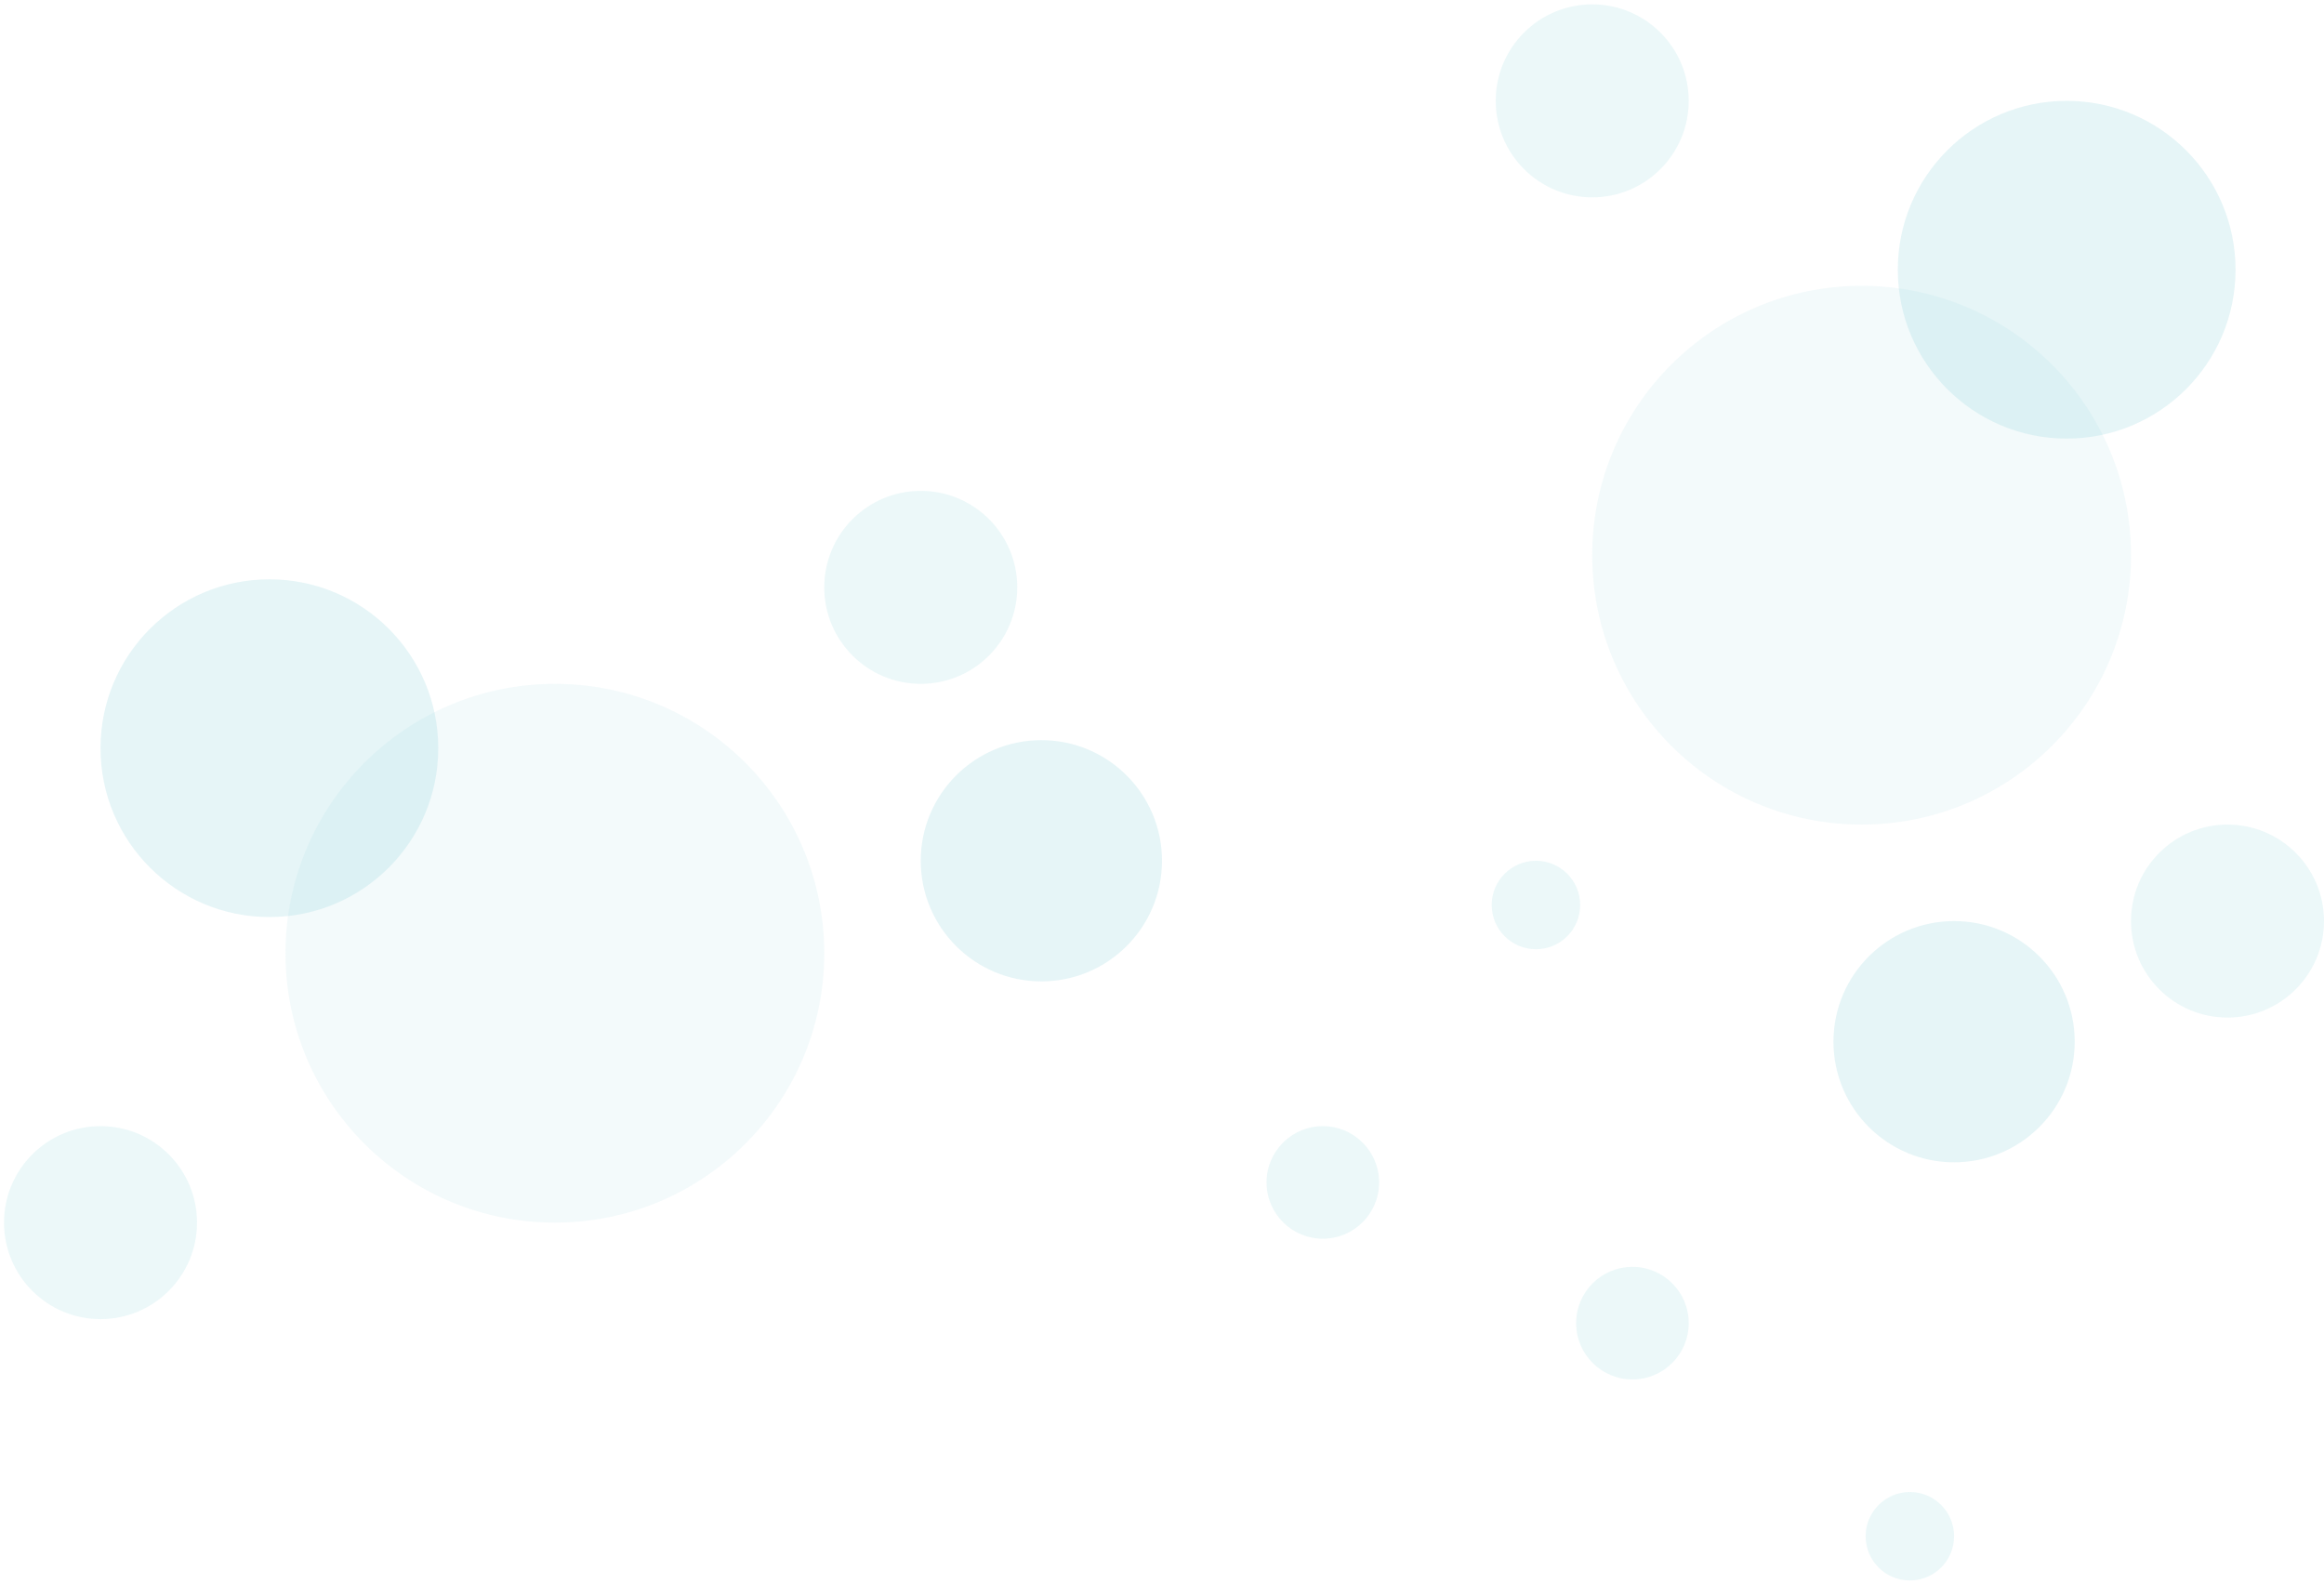 <svg width="289" height="197" viewBox="0 0 289 197" fill="none" xmlns="http://www.w3.org/2000/svg">
<circle cx="33.5" cy="93.043" r="21" transform="rotate(-90 33.5 93.043)" fill="#84CFD9" fill-opacity="0.2"/>
<circle cx="129.5" cy="107.043" r="15" transform="rotate(-90 129.5 107.043)" fill="#84CFD9" fill-opacity="0.2"/>
<circle cx="12.5" cy="152.043" r="12" transform="rotate(-90 12.5 152.043)" fill="#84CFD9" fill-opacity="0.15"/>
<circle cx="164.5" cy="147.043" r="7" transform="rotate(-90 164.5 147.043)" fill="#84CFD9" fill-opacity="0.15"/>
<circle cx="191" cy="112.543" r="5.5" transform="rotate(-90 191 112.543)" fill="#84CFD9" fill-opacity="0.15"/>
<circle cx="114.5" cy="73.043" r="12" transform="rotate(-90 114.5 73.043)" fill="#84CFD9" fill-opacity="0.15"/>
<circle cx="69" cy="118.543" r="33.5" transform="rotate(-90 69 118.543)" fill="#84CFD9" fill-opacity="0.1"/>
<circle cx="257" cy="33.543" r="21" fill="#84CFD9" fill-opacity="0.2"/>
<circle cx="243" cy="129.543" r="15" fill="#84CFD9" fill-opacity="0.2"/>
<circle cx="198" cy="12.543" r="12" fill="#84CFD9" fill-opacity="0.15"/>
<circle cx="203" cy="164.543" r="7" fill="#84CFD9" fill-opacity="0.15"/>
<circle cx="237.5" cy="191.043" r="5.5" fill="#84CFD9" fill-opacity="0.15"/>
<circle cx="277" cy="114.543" r="12" fill="#84CFD9" fill-opacity="0.15"/>
<circle cx="231.5" cy="69.043" r="33.5" fill="#84CFD9" fill-opacity="0.1"/>
</svg>
